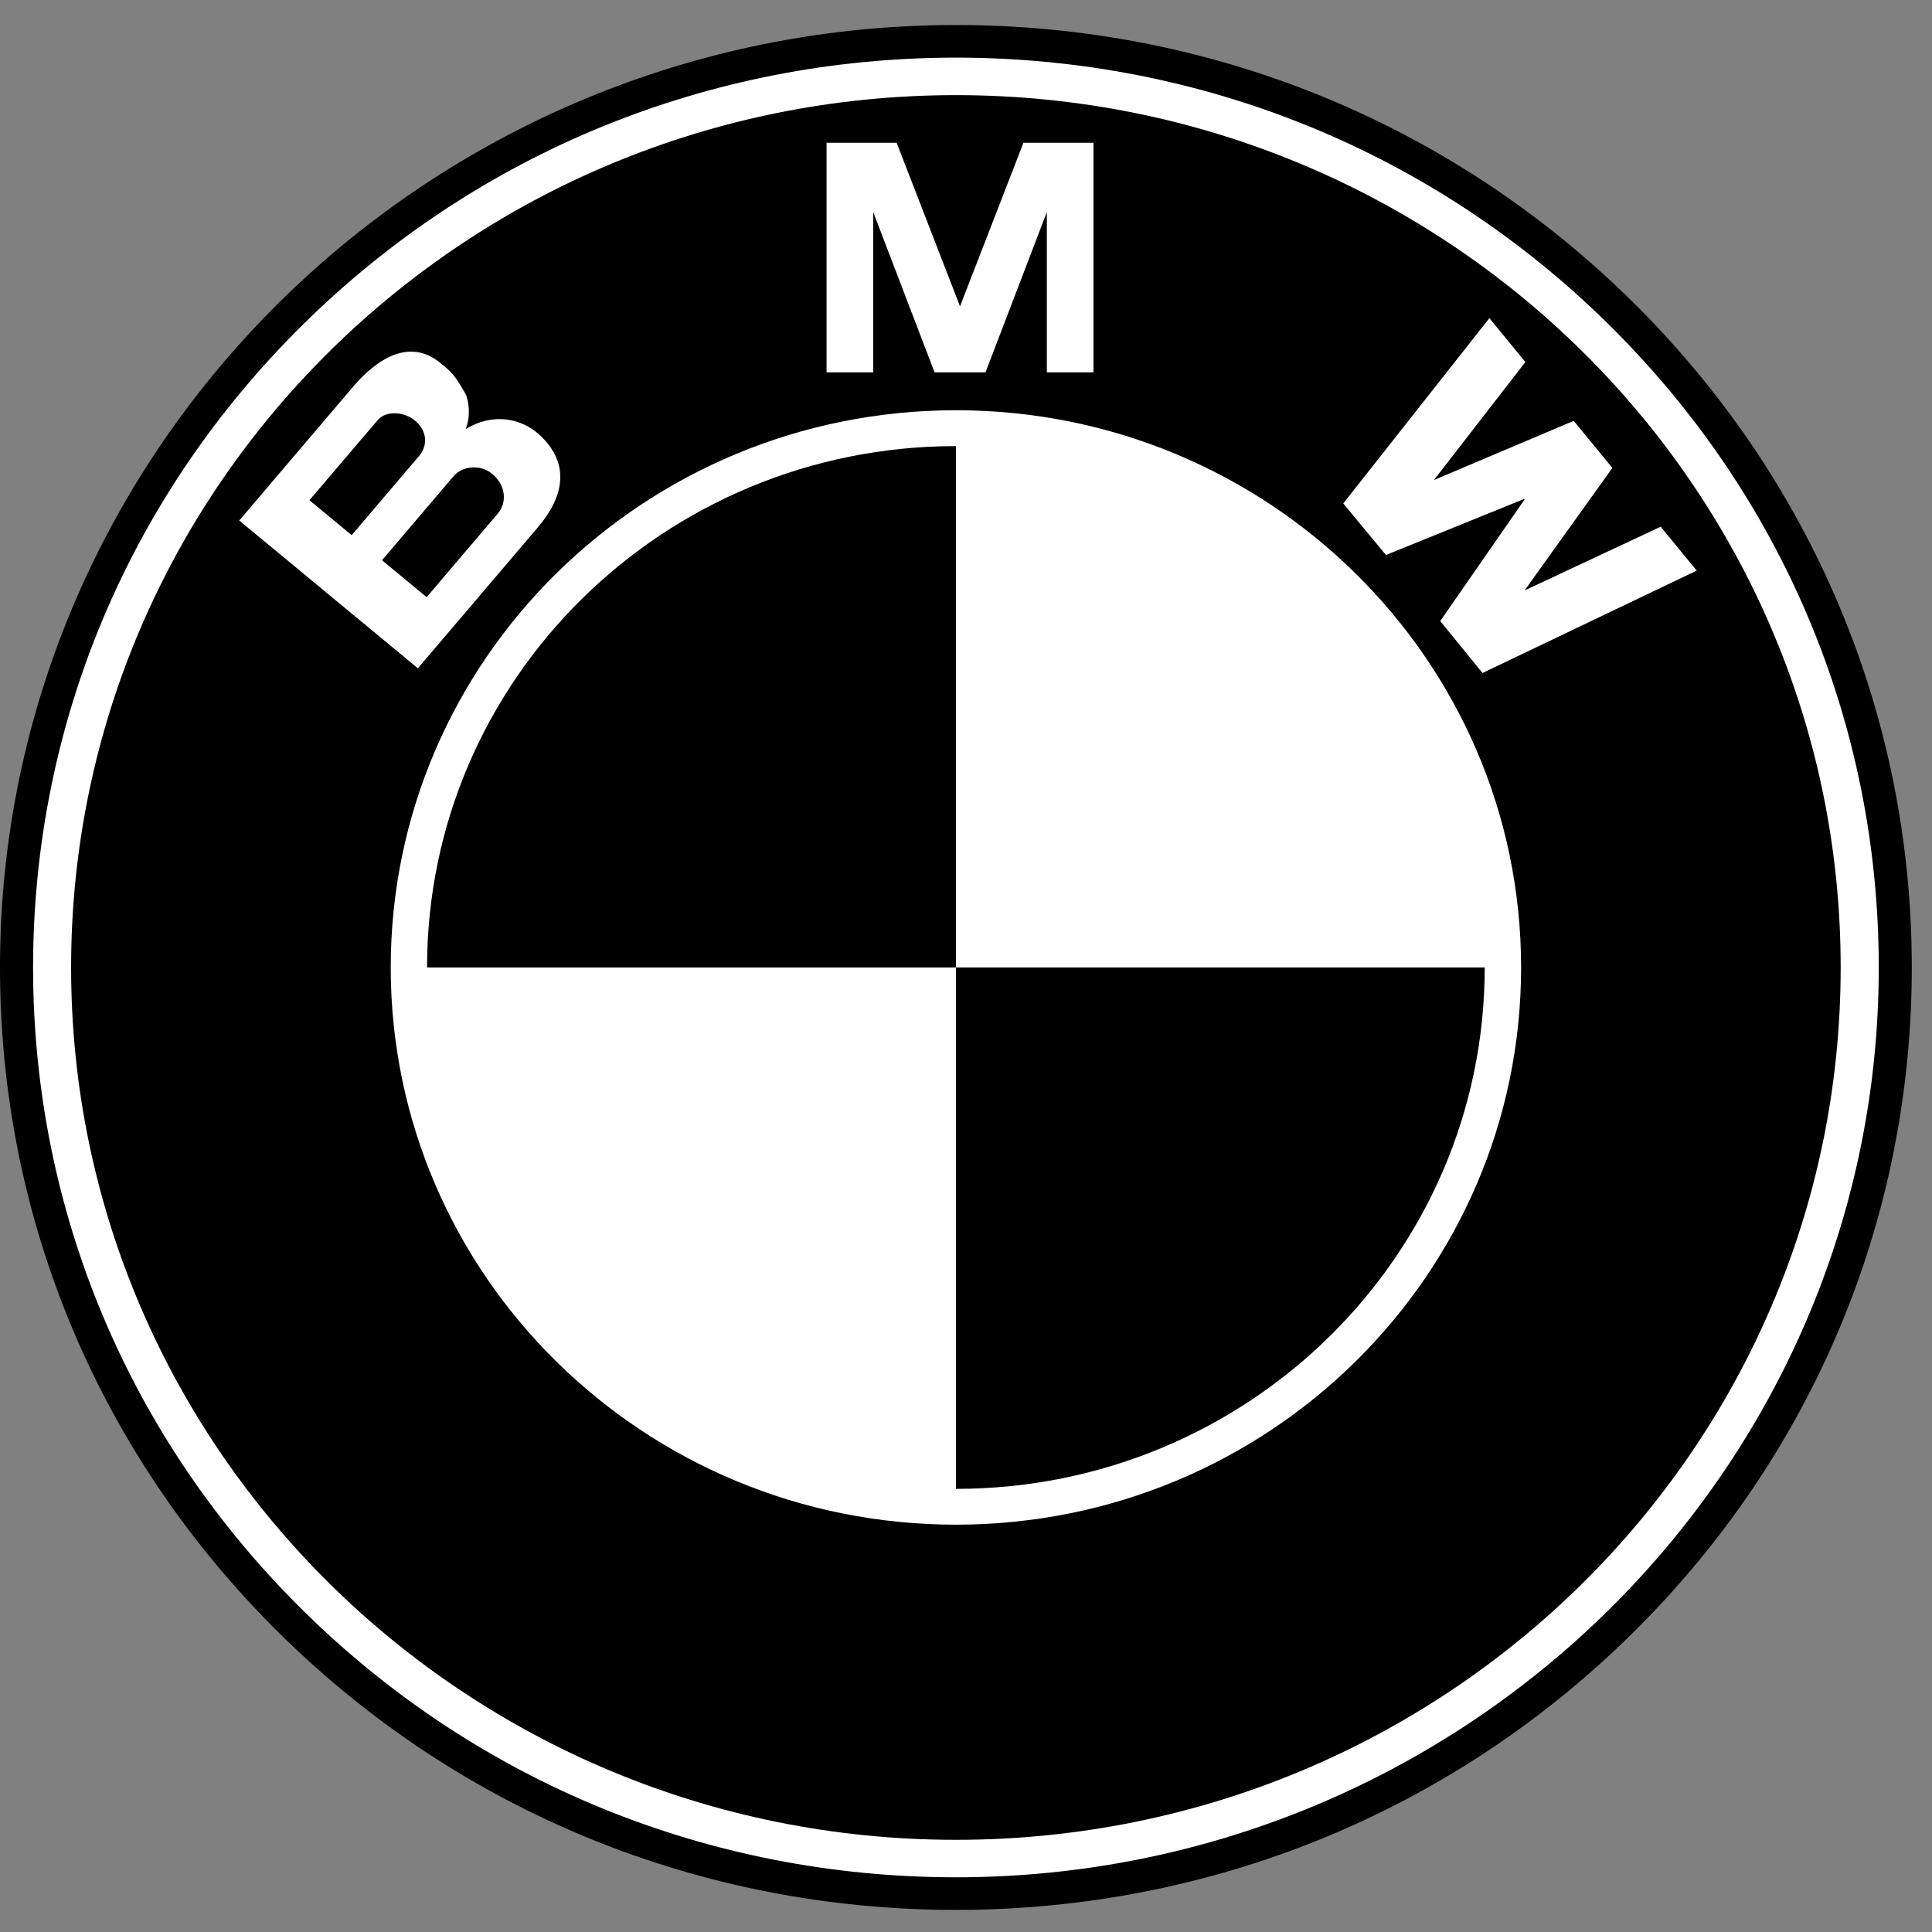 <svg width="41" height="41" viewBox="0 0 41 41" fill="none" xmlns="http://www.w3.org/2000/svg">
<rect x="0" y="0" width="41" height="41" fill="#808080" stroke="none"/>
<g clip-path="url(#clip0_3394_3684)">
<path d="M20.286 40.531C25.704 40.531 30.798 38.451 34.63 34.673C38.461 30.896 40.571 25.873 40.571 20.531C40.571 15.189 38.461 10.167 34.63 6.389C30.798 2.612 25.704 0.531 20.286 0.531C9.1 0.531 0 9.503 0 20.531C0 25.873 2.11 30.896 5.942 34.673C9.773 38.451 14.867 40.531 20.286 40.531Z" fill="black"/>
<path d="M0.702 20.531C0.702 15.374 2.739 10.525 6.438 6.879C10.137 3.232 15.055 1.223 20.286 1.223C25.517 1.223 30.435 3.232 34.133 6.879C37.832 10.525 39.87 15.374 39.87 20.531C39.87 31.178 31.084 39.839 20.286 39.839C15.055 39.839 10.137 37.831 6.438 34.184C2.739 30.537 0.702 25.689 0.702 20.531Z" fill="white"/>
<path d="M20.286 2.019C9.916 2.019 1.509 10.307 1.509 20.531C1.509 30.755 9.916 39.044 20.286 39.044C30.656 39.044 39.062 30.755 39.062 20.531C39.062 10.307 30.656 2.019 20.286 2.019Z" fill="black"/>
<path d="M20.286 32.356C13.662 32.356 8.292 27.062 8.292 20.531C8.292 14.001 13.662 8.706 20.286 8.706C26.91 8.706 32.28 14.001 32.28 20.531C32.28 27.062 26.91 32.356 20.286 32.356Z" fill="white"/>
<path d="M9.063 20.531H20.286V9.467C14.088 9.467 9.063 14.421 9.063 20.531ZM20.286 20.531V31.596C26.484 31.596 31.508 26.642 31.508 20.531H20.286Z" fill="black"/>
<path d="M11.472 9.249C11.074 8.868 10.459 8.753 9.882 9.106C9.993 8.824 9.948 8.537 9.889 8.378C9.641 7.931 9.554 7.875 9.349 7.706C8.686 7.157 7.988 7.626 7.489 8.212L5.077 11.046L8.868 14.182L11.412 11.194C11.993 10.511 12.082 9.834 11.472 9.249ZM20.914 7.902L22.216 4.5V7.902H23.205V3.03H21.719L20.366 6.519H20.38L19.028 3.03H17.541V7.902H18.531V4.5L19.833 7.902H20.914ZM34.217 9.93L32.354 12.53L35.242 11.178L36.007 12.109L31.461 14.282L30.564 13.18L32.352 10.603L32.341 10.59L29.412 11.778L28.506 10.684L31.607 6.752L32.371 7.683L30.43 10.187L33.397 8.931L34.217 9.93Z" fill="white"/>
<path d="M8.016 8.914C8.184 8.716 8.563 8.724 8.807 8.926C9.075 9.148 9.076 9.463 8.896 9.674L7.463 11.357L6.567 10.615L8.016 8.914ZM10.564 10.899L9.054 12.673L8.107 11.889L9.629 10.101C9.801 9.899 10.184 9.84 10.443 10.054C10.736 10.296 10.765 10.663 10.564 10.899Z" fill="black"/>
</g>
<defs>
<clipPath id="clip0_3394_3684">
<rect width="40.571" height="40" fill="white" transform="translate(0 0.531)"/>
</clipPath>
</defs>
</svg>
